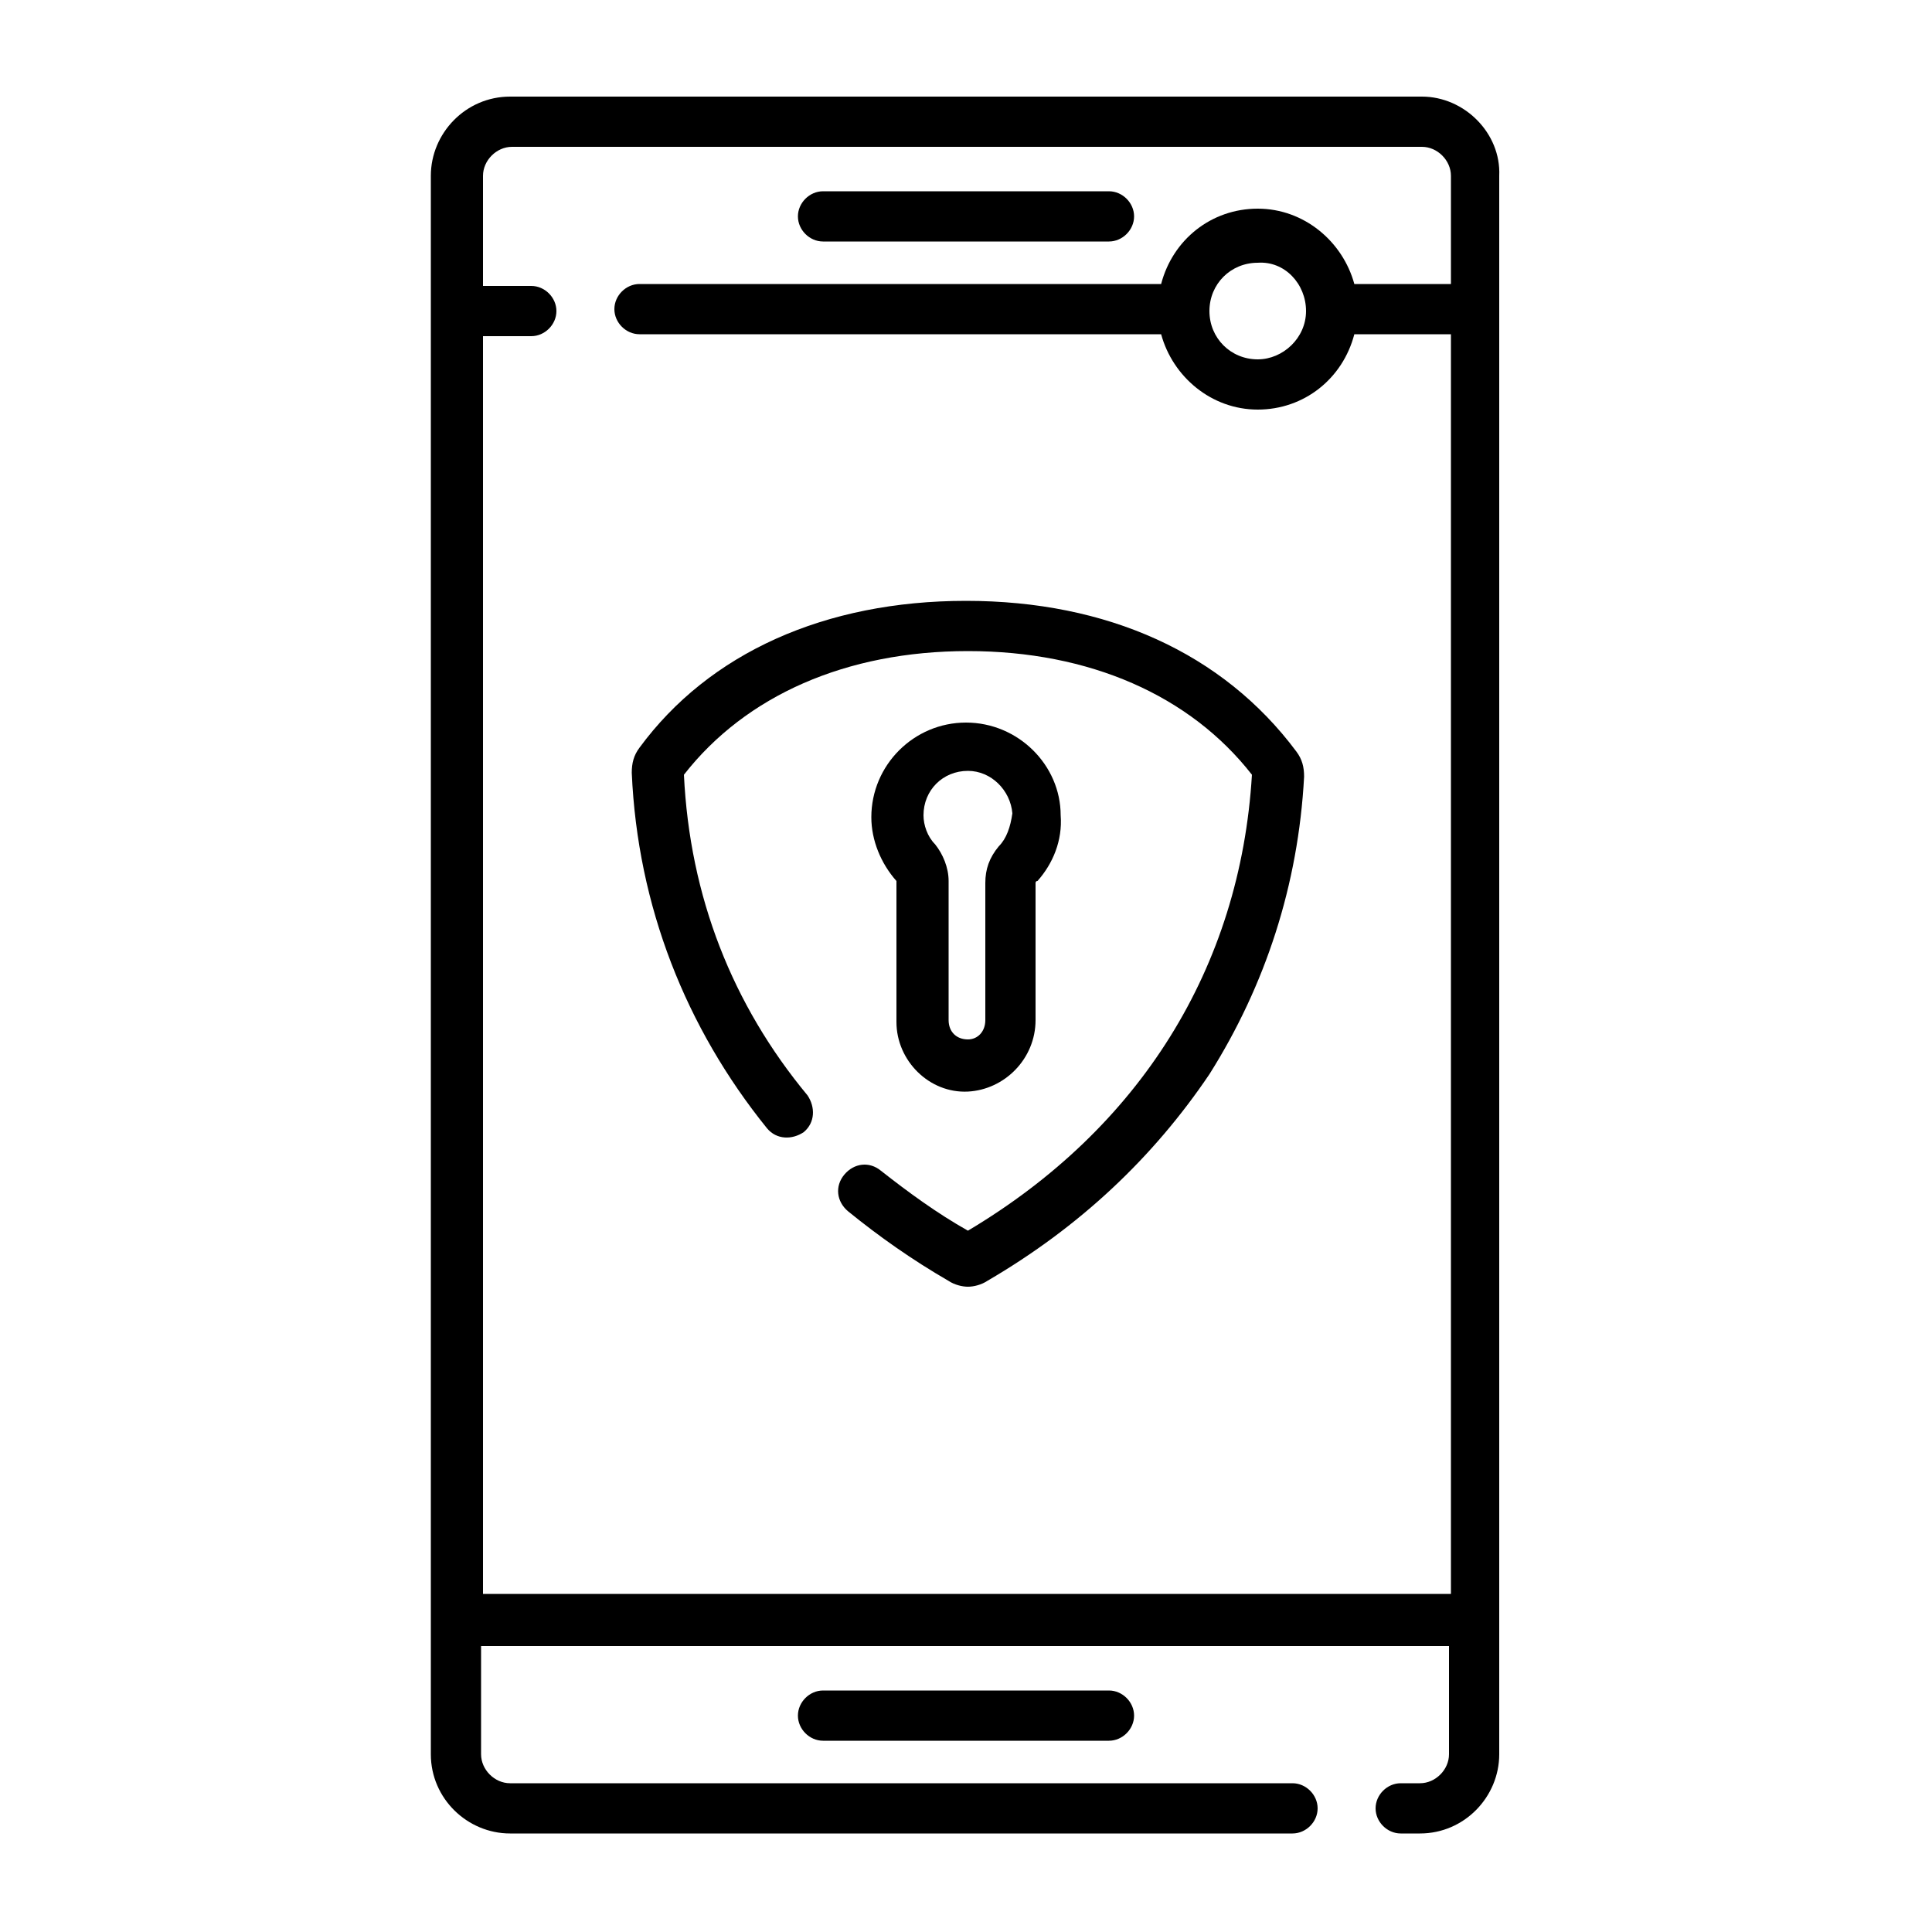 <svg xmlns="http://www.w3.org/2000/svg" xmlns:xlink="http://www.w3.org/1999/xlink" id="&#x5716;&#x5C64;_1" x="0px" y="0px" viewBox="0 0 100 100" xml:space="preserve">
<g display="none">
	<path display="inline" d="M83.4,47h-2.6c-0.3-1-0.7-1.9-1.2-2.8l1.8-1.8c0.4-0.4,0.6-0.9,0.6-1.4c0-0.5-0.2-1-0.6-1.4l-3.9-3.9   c-0.8-0.8-2.1-0.8-2.9,0l-1.8,1.8C72,37,71,36.6,70,36.3v-2.6c0-1.1-0.9-2-2-2h-1.5V20.1c0-0.7-0.6-1.3-1.3-1.3   c-0.7,0-1.3,0.6-1.3,1.3v11.6h-1.4c-1.1,0-2,0.9-2,2v2.6c-1,0.3-1.9,0.7-2.8,1.2l-1.8-1.8c-0.4-0.4-0.9-0.6-1.4-0.6s-1,0.2-1.4,0.6   L49,39.5c-0.8,0.8-0.8,2.1,0,2.9l1.8,1.8c-0.5,0.9-0.9,1.8-1.2,2.8h-2.6c-1.1,0-2,0.9-2,2v5.5c0,1.1,0.9,2,2,2h2.6   c0.3,1,0.7,1.9,1.2,2.8L49,61.3c-0.8,0.8-0.8,2.1,0,2.9l3.9,3.9c0.4,0.4,0.9,0.6,1.4,0.6s1-0.2,1.4-0.6l1.8-1.8   c0.9,0.5,1.8,0.9,2.8,1.2V70c0,1.1,0.9,2,2,2h1.4v10.8H17.2V10.9c0-1.8,1.5-3.3,3.3-3.3h6.8v3.3c0,2.3,1.9,4.1,4.1,4.1h18.4   c2.3,0,4.1-1.9,4.1-4.1V7.6h6.8c1.8,0,3.3,1.5,3.3,3.3v3c0,0.7,0.6,1.3,1.3,1.3s1.3-0.6,1.3-1.3v-3c0-3.2-2.6-5.9-5.9-5.9H20.5   c-3.2,0-5.9,2.6-5.9,5.9v78.2c0,3.2,2.6,5.9,5.9,5.9h2.5c0.7,0,1.3-0.6,1.3-1.3s-0.6-1.3-1.3-1.3h-2.5c-1.8,0-3.3-1.5-3.3-3.3v-3.7   h46.7v3.7c0,1.8-1.5,3.3-3.3,3.3H29.1c-0.7,0-1.3,0.6-1.3,1.3s0.6,1.3,1.3,1.3h31.6c3.2,0,5.9-2.6,5.9-5.9V72H68c1.1,0,2-0.9,2-2   v-2.6c1-0.3,1.9-0.7,2.8-1.2l1.8,1.8c0.8,0.8,2.1,0.8,2.9,0l3.9-3.9c0.4-0.4,0.6-0.9,0.6-1.4c0-0.5-0.2-1-0.6-1.4l-1.8-1.8   c0.5-0.9,0.9-1.8,1.2-2.8h2.6c1.1,0,2-0.9,2-2v-5.5C85.4,47.9,84.5,47,83.4,47L83.4,47z M51.3,10.9c0,0.8-0.7,1.5-1.5,1.5H31.4   c-0.8,0-1.5-0.7-1.5-1.5V7.6h21.4V10.9z M82.8,54h-2.4c-0.9,0-1.7,0.6-1.9,1.5c-0.3,1.1-0.7,2.1-1.3,3.1c-0.4,0.8-0.3,1.8,0.3,2.4   l1.7,1.7l-3,3L74.4,64c-0.6-0.6-1.6-0.8-2.4-0.3c-1,0.6-2,1-3.1,1.3c-0.9,0.2-1.5,1-1.5,1.9v2.4h-4.3v-2.4c0-0.9-0.6-1.7-1.5-1.9   c-1.1-0.3-2.1-0.7-3.1-1.3c-0.8-0.4-1.8-0.3-2.4,0.3l-1.7,1.7l-3-3L53,61c0.6-0.6,0.8-1.6,0.3-2.4c-0.6-1-1-2-1.3-3.1   c-0.2-0.9-1-1.5-1.9-1.5h-2.4v-4.3h2.4c0.9,0,1.7-0.6,1.9-1.5c0.3-1.1,0.7-2.1,1.3-3.1c0.4-0.8,0.3-1.8-0.3-2.4l-1.7-1.7l3-3   l1.7,1.7c0.6,0.6,1.6,0.8,2.4,0.3c1-0.6,2-1,3.1-1.3c0.9-0.2,1.5-1,1.5-1.9v-2.4h4.3v2.4c0,0.9,0.6,1.7,1.5,1.9   C70,39,71,39.4,72,40c0.8,0.4,1.8,0.3,2.4-0.3l1.7-1.7l3,3l-1.7,1.7c-0.6,0.6-0.8,1.6-0.3,2.4c0.6,1,1,2,1.3,3.1   c0.2,0.9,1,1.5,1.9,1.5h2.4V54z"></path>
	<path display="inline" d="M65.2,42.7c-5,0-9.1,4.1-9.1,9.1s4.1,9.1,9.1,9.1c5,0,9.1-4.1,9.1-9.1S70.3,42.7,65.2,42.7L65.2,42.7z    M58.8,51.8c0-3.1,2.2-5.7,5.1-6.3v12.6C61,57.5,58.8,54.9,58.8,51.8z M66.6,58.1V45.5c2.9,0.6,5.1,3.2,5.1,6.3   S69.5,57.5,66.6,58.1z"></path>
	<path display="inline" d="M32.8,34.4c0.5,0,1-0.3,1.2-0.8l5.3-13.2c0.3-0.7-0.1-1.4-0.7-1.7c-0.7-0.3-1.4,0.1-1.7,0.7l-5.3,13.2   c-0.3,0.7,0.1,1.4,0.7,1.7C32.5,34.4,32.6,34.4,32.8,34.4L32.8,34.4z"></path>
	<path display="inline" d="M48,25.7l-3.5-5.9c-0.4-0.6-1.2-0.8-1.8-0.4c-0.6,0.4-0.8,1.2-0.4,1.8l3.1,5.2l-3.1,5.4   c-0.4,0.6-0.2,1.4,0.5,1.8c0.2,0.1,0.4,0.2,0.7,0.2c0.5,0,0.9-0.2,1.1-0.7L48,27C48.2,26.6,48.2,26.1,48,25.7L48,25.7z"></path>
	<path display="inline" d="M28.2,19.4c-0.6-0.4-1.4-0.2-1.8,0.4l-3.5,5.9c-0.2,0.4-0.3,0.9,0,1.3l3.5,6.1c0.2,0.4,0.7,0.7,1.1,0.7   c0.2,0,0.5-0.1,0.7-0.2c0.6-0.4,0.8-1.2,0.5-1.8l-3.1-5.4l3.1-5.2C29.1,20.6,28.9,19.7,28.2,19.4L28.2,19.4z"></path>
	<path display="inline" d="M44,38.2H24c-0.7,0-1.3,0.6-1.3,1.3c0,0.7,0.6,1.3,1.3,1.3h20c0.7,0,1.3-0.6,1.3-1.3   C45.3,38.8,44.7,38.2,44,38.2z"></path>
	<path display="inline" d="M45.7,65.4H24c-0.7,0-1.3,0.6-1.3,1.3c0,0.7,0.6,1.3,1.3,1.3h21.6c0.7,0,1.3-0.6,1.3-1.3   C47,66,46.4,65.4,45.7,65.4z"></path>
	<path display="inline" d="M24,46.3h16.6c0.7,0,1.3-0.6,1.3-1.3c0-0.7-0.6-1.3-1.3-1.3H24c-0.7,0-1.3,0.6-1.3,1.3   C22.7,45.7,23.3,46.3,24,46.3z"></path>
	<path display="inline" d="M24,51.7h16.6c0.7,0,1.3-0.6,1.3-1.3s-0.6-1.3-1.3-1.3H24c-0.7,0-1.3,0.6-1.3,1.3S23.3,51.7,24,51.7z"></path>
	<path display="inline" d="M24,57.2h16.6c0.7,0,1.3-0.6,1.3-1.3s-0.6-1.3-1.3-1.3H24c-0.7,0-1.3,0.6-1.3,1.3S23.3,57.2,24,57.2z"></path>
	<path display="inline" d="M44,60H24c-0.7,0-1.3,0.6-1.3,1.3s0.6,1.3,1.3,1.3h20c0.7,0,1.3-0.6,1.3-1.3S44.7,60,44,60z"></path>
	<path display="inline" d="M53.8,70.9H24c-0.7,0-1.3,0.6-1.3,1.3c0,0.7,0.6,1.3,1.3,1.3h29.8c0.7,0,1.3-0.6,1.3-1.3   C55.1,71.5,54.5,70.9,53.8,70.9z"></path>
	<path display="inline" d="M22.7,77.6c0,0.7,0.6,1.3,1.3,1.3h33.1c0.7,0,1.3-0.6,1.3-1.3c0-0.7-0.6-1.3-1.3-1.3H24   C23.3,76.3,22.7,76.9,22.7,77.6L22.7,77.6z"></path>
</g>
<g id="g2355" transform="matrix(1.333,0,0,-1.333,0,682.667)" display="none">
	<g id="g2357" display="inline">
		<g>
			<defs>
				<rect id="SVGID_1_" x="-6.5" y="430.5" width="88" height="88"></rect>
			</defs>
			<clipPath id="SVGID_00000155121886498826580050000014945500034213571714_">
				<use xlink:href="#SVGID_1_"></use>
			</clipPath>
			<g id="g2359" clip-path="url(#SVGID_00000155121886498826580050000014945500034213571714_)">
				<g id="g2365" transform="translate(360.209,504.5)">
					
						<path id="path2367" fill="none" stroke="#000000" stroke-width="2.578" stroke-linecap="round" stroke-linejoin="round" stroke-miterlimit="13.333" d="       M-309.3,2h-26.9c-2.3,0-4.1-1.9-4.1-4.1v-55.8c0-2.3,1.9-4.1,4.1-4.1h26.9c2.3,0,4.1,1.9,4.1,4.1v55.8       C-305.1,0.2-307,2-309.3,2z"></path>
				</g>
				<g id="g2369" transform="translate(312.113,504.5)">
					
						<path id="path2371" fill="none" stroke="#000000" stroke-width="2.578" stroke-linecap="round" stroke-linejoin="round" stroke-miterlimit="13.333" d="       M-267.4,2V0c0-1.1-0.9-2.1-2.1-2.1h-10.3c-1.1,0-2.1,0.9-2.1,2.1V2"></path>
				</g>
				<g id="g2373" transform="translate(215.919,39.565)">
					
						<path id="path2375" fill="none" stroke="#000000" stroke-width="2.578" stroke-linecap="round" stroke-linejoin="round" stroke-miterlimit="13.333" d="       M-183.6,407h10.3"></path>
				</g>
				<g id="g2377" transform="translate(223.935,336.161)">
					
						<path id="path2379" fill="none" stroke="#000000" stroke-width="2.578" stroke-linecap="round" stroke-linejoin="round" stroke-miterlimit="13.333" d="       M-190.6,148.7h-6.2c-1.1,0-2.1,0.9-2.1,2.1v8.3c0,1.1,0.9,2.1,2.1,2.1h6.2c1.1,0,2.1-0.9,2.1-2.1v-8.3       C-188.5,149.6-189.4,148.7-190.6,148.7z"></path>
				</g>
				<g id="g2381" transform="translate(352.193,384.258)">
					
						<path id="path2383" fill="none" stroke="#000000" stroke-width="2.578" stroke-linecap="round" stroke-linejoin="round" stroke-miterlimit="13.333" d="       M-302.3,106.8v-4.1c0-1.1-0.9-2.1-2.1-2.1h-6.2c-1.1,0-2.1,0.9-2.1,2.1v8.3c0,1.1,0.9,2.1,2.1,2.1h6.2c1.1,0,2.1-0.9,2.1-2.1"></path>
				</g>
				<g id="g2385" transform="translate(223.935,207.903)">
					
						<path id="path2387" fill="none" stroke="#000000" stroke-width="2.578" stroke-linecap="round" stroke-linejoin="round" stroke-miterlimit="13.333" d="       M-190.6,260.4h-6.2c-1.1,0-2.1,0.9-2.1,2.1v8.3c0,1.1,0.9,2.1,2.1,2.1h6.2c1.1,0,2.1-0.9,2.1-2.1v-8.3       C-188.5,261.3-189.4,260.4-190.6,260.4z"></path>
				</g>
				<g id="g2389" transform="translate(336.161,207.903)">
					
						<path id="path2391" fill="none" stroke="#000000" stroke-width="2.578" stroke-linecap="round" stroke-linejoin="round" stroke-miterlimit="13.333" d="       M-288.3,260.4h-6.2c-1.1,0-2.1,0.9-2.1,2.1v8.3c0,1.1,0.9,2.1,2.1,2.1h6.2c1.1,0,2.1-0.9,2.1-2.1v-8.3       C-286.3,261.3-287.2,260.4-288.3,260.4z"></path>
				</g>
				<g id="g2393" transform="translate(239.968,127.742)">
					
						<path id="path2395" fill="none" stroke="#000000" stroke-width="2.578" stroke-linecap="round" stroke-linejoin="round" stroke-miterlimit="13.333" d="       M-204.5,330.2v-4.1c0-1.1-0.9-2.1-2.1-2.1h-6.2c-1.1,0-2.1,0.9-2.1,2.1v8.3c0,1.1,0.9,2.1,2.1,2.1h6.2c1.1,0,2.1-0.9,2.1-2.1"></path>
				</g>
				<g id="g2397" transform="translate(336.161,79.645)">
					
						<path id="path2399" fill="none" stroke="#000000" stroke-width="2.578" stroke-linecap="round" stroke-linejoin="round" stroke-miterlimit="13.333" d="       M-288.3,372.1h-6.2c-1.1,0-2.1,0.9-2.1,2.1v8.3c0,1.1,0.9,2.1,2.1,2.1h6.2c1.1,0,2.1-0.9,2.1-2.1v-8.3       C-286.3,373-287.2,372.1-288.3,372.1z"></path>
				</g>
				<g id="g2401" transform="translate(191.871,384.258)">
					
						<path id="path2403" fill="none" stroke="#000000" stroke-width="2.578" stroke-linecap="round" stroke-linejoin="round" stroke-miterlimit="13.333" d="       M-162.6,106.8h2.1"></path>
				</g>
				<g id="g2405" transform="translate(304.097,272.032)">
					
						<path id="path2407" fill="none" stroke="#000000" stroke-width="2.578" stroke-linecap="round" stroke-linejoin="round" stroke-miterlimit="13.333" d="       M-260.4,204.5h2.1"></path>
				</g>
				<g id="g2409" transform="translate(191.871,127.742)">
					
						<path id="path2411" fill="none" stroke="#000000" stroke-width="2.578" stroke-linecap="round" stroke-linejoin="round" stroke-miterlimit="13.333" d="       M-162.6,330.2h2.1"></path>
				</g>
				<g id="g2413" transform="translate(304.097,239.968)">
					
						<path id="path2415" fill="none" stroke="#000000" stroke-width="2.578" stroke-linecap="round" stroke-linejoin="round" stroke-miterlimit="13.333" d="       M-260.4,232.5h2.1"></path>
				</g>
			</g>
		</g>
	</g>
</g>
<g display="none">
	<g display="inline">
		<path d="M42.6,84.8H49c0.7,0,1.3-0.6,1.3-1.3s-0.6-1.3-1.3-1.3h-6.4c-0.7,0-1.3,0.6-1.3,1.3S41.9,84.8,42.6,84.8L42.6,84.8z"></path>
		<path d="M40.8,18.1h10c0.7,0,1.3-0.6,1.3-1.3c0-0.7-0.6-1.3-1.3-1.3h-10c-0.7,0-1.3,0.6-1.3,1.3C39.5,17.5,40.1,18.1,40.8,18.1    L40.8,18.1z"></path>
		<circle cx="36.6" cy="16.6" r="1.3"></circle>
		<circle cx="54.9" cy="16.6" r="1.3"></circle>
		<circle cx="45.8" cy="70.9" r="1.3"></circle>
		<circle cx="37.2" cy="70.9" r="1.3"></circle>
		<circle cx="53.8" cy="70.9" r="1.3"></circle>
		<path d="M71.5,26.1h4c0.7,0,1.3-0.6,1.3-1.3s-0.6-1.3-1.3-1.3h-2.7v-4.1c0-0.7-0.6-1.3-1.3-1.3s-1.3,0.6-1.3,1.3v5.5    C70.2,25.6,70.8,26.1,71.5,26.1z"></path>
		<path d="M49.9,32.8h-8.2c-5.3,0-9.7,4.5-9.7,10c0,3.9,2.2,7.4,5.6,9.1c0.2,0.1,0.4,0.4,0.4,0.6v3.1c0,0.8,0.4,1.4,1.1,1.8    c0.3,0.1,0.5,0.2,0.8,0.2c0.4,0,0.9-0.2,1.2-0.5l4.7-4.1c0.1-0.1,0.2-0.1,0.4-0.1h3.6c5.3,0,9.7-4.5,9.7-10S55.2,32.8,49.9,32.8    L49.9,32.8z M49.9,50.1h-3.6c-0.8,0-1.5,0.3-2.1,0.8l-3.5,3v-1.5c0-1.3-0.7-2.5-1.9-3c-2.5-1.2-4.1-3.8-4.1-6.7c0-4,3.2-7.3,7-7.3    h8.2c3.9,0,7,3.3,7,7.3C56.9,46.8,53.7,50.1,49.9,50.1L49.9,50.1z"></path>
		<path d="M49.4,38.9h-7.2c-0.7,0-1.3,0.6-1.3,1.3c0,0.7,0.6,1.3,1.3,1.3h7.2c0.7,0,1.3-0.6,1.3-1.3C50.7,39.4,50.1,38.9,49.4,38.9z    "></path>
		<path d="M47.3,44h-5.2c-0.7,0-1.3,0.6-1.3,1.3s0.6,1.3,1.3,1.3h5.2c0.7,0,1.3-0.6,1.3-1.3S48.1,44,47.3,44L47.3,44z"></path>
		<path d="M92.9,47.6c-0.6-4.7-4.5-8.5-9.2-9c-0.4,0-0.8-0.1-1.2-0.1h0c-2.8,0-5.4,1.1-7.4,3.1c-2,2-3.1,4.6-3.1,7.4    c0,1.8,0.5,3.6,1.4,5.2l7.1,12.2c0.4,0.7,1.2,1.2,2.1,1.2c0.9,0,1.6-0.4,2.1-1.2l7.1-12.2C92.8,52.2,93.2,49.9,92.9,47.6    L92.9,47.6z M89.3,52.9l-6.8,11.8l-6.8-11.8c-0.7-1.2-1-2.5-1-3.9c0-2.1,0.8-4,2.3-5.5c1.5-1.5,3.5-2.3,5.6-2.3c0.3,0,0.6,0,0.9,0    c3.5,0.4,6.4,3.2,6.9,6.7C90.5,49.7,90.2,51.4,89.3,52.9L89.3,52.9z"></path>
		<path d="M82.5,44.2c-2.5,0-4.5,2-4.5,4.5c0,2.5,2,4.5,4.5,4.5c2.5,0,4.5-2,4.5-4.5C87,46.2,85,44.2,82.5,44.2z M82.5,50.6    c-1,0-1.9-0.8-1.9-1.9s0.8-1.9,1.9-1.9s1.9,0.8,1.9,1.9C84.3,49.7,83.5,50.6,82.5,50.6z"></path>
		<path d="M69.1,77.3c-0.6-0.3-1.3-0.3-1.9,0c-0.6,0.3-0.9,0.9-0.9,1.6v8.6c0,0.7,0.4,1.3,0.9,1.6c0.3,0.2,0.6,0.2,0.9,0.2    c0.3,0,0.7-0.1,1-0.3l7.2-4.3c0.6-0.3,0.9-0.9,0.9-1.6c0-0.7-0.3-1.3-0.9-1.6L69.1,77.3z M69,86.1v-5.8l4.9,2.9L69,86.1z"></path>
		<path d="M21,24.6c1-1,3.5-3.6,5.4-5.6c1.9-2,1.9-5.2,0-7.2c-0.9-1-2.2-1.5-3.5-1.5c-1.2,0-2.4,0.4-3.3,1.2c-0.9-0.8-2-1.2-3.3-1.2    c-1.3,0-2.6,0.5-3.5,1.5c-1.9,2-1.9,5.2,0,7.2c1.9,2,4.5,4.6,5.4,5.6c0.4,0.4,0.8,0.6,1.4,0.6C20.2,25.2,20.6,25,21,24.6z     M14.8,17.2c-0.9-1-0.9-2.5,0-3.5c0.4-0.4,1-0.7,1.6-0.7c0.6,0,1.2,0.2,1.6,0.7l0.7,0.7c0.2,0.3,0.6,0.4,1,0.4s0.7-0.1,1-0.4    l0.7-0.7c0.4-0.4,1-0.7,1.6-0.7c0.6,0,1.2,0.2,1.6,0.7c0.9,1,0.9,2.5,0,3.5c-1.6,1.7-3.7,3.8-4.9,5C18.5,21,16.4,18.9,14.8,17.2    L14.8,17.2z"></path>
		<path d="M80.7,71.2H69V35.7c0.8,0.2,1.6,0.3,2.4,0.3c6.2,0,11.2-5,11.2-11.2s-5-11.2-11.2-11.2c-0.8,0-1.7,0.1-2.4,0.3v-1.2    c0-2.1-1.7-3.9-3.9-3.9H32.3V7c0-1.2-1-2.2-2.2-2.2H9.2C8,4.7,7,5.7,7,7v21.6c0,1.2,1,2.2,2.2,2.2h4.6c0.7,0,1.3-0.6,1.3-1.3    c0-0.7-0.6-1.3-1.3-1.3H9.7V7.4h20v20.8h-9.5c-0.7,0-1.3,0.6-1.3,1.3c0,0.7,0.6,1.3,1.3,1.3h2.4v37.9H11.6c-1.2,0-2.2,1-2.2,2.2    v13.5c0,1.2,1,2.2,2.2,2.2h10.9v2.2c0,2.1,1.7,3.9,3.9,3.9h33.1V93c0,1.2,1,2.2,2.2,2.2h18.9c1.2,0,2.2-1,2.2-2.2v-5.4    c0-0.7-0.6-1.3-1.3-1.3s-1.3,0.6-1.3,1.3v4.9h-18V73.9h18v7.5c0,0.7,0.6,1.3,1.3,1.3s1.3-0.6,1.3-1.3v-7.9    C82.9,72.2,81.9,71.2,80.7,71.2z M80,24.8c0,4.7-3.8,8.5-8.5,8.5S63,29.5,63,24.8s3.8-8.5,8.5-8.5S80,20.1,80,24.8z M65.2,11.5    c0.7,0,1.2,0.6,1.2,1.2v2.2c-2.9,1.5-5,4.1-5.8,7.4H32.3V11.5H65.2z M27.5,71.3l-6.7,5.9l-6.7-5.9H27.5z M12,83.9v-11l7.4,6.5    c0.4,0.4,0.9,0.6,1.5,0.6c0.5,0,1-0.2,1.5-0.6l7.4-6.5v11H12z M59.6,90H26.4c-0.7,0-1.2-0.6-1.2-1.2v-2.2h5c1.2,0,2.2-1,2.2-2.2    v-6.1h27.2V90z M62,66.5h4.4v4.7h-4.6c-1.2,0-2.2,1-2.2,2.2v2.3H32.4v-4.8c0-1.2-1-2.2-2.2-2.2h-5v-2.1h30.6    c0.7,0,1.3-0.6,1.3-1.3s-0.6-1.3-1.3-1.3H25.2V30.8h4.9c1.2,0,2.2-1,2.2-2.2v-3.7h28.1c0,4.3,2.5,8,6.1,9.9v29.1H62    c-0.7,0-1.3,0.6-1.3,1.3C60.7,66,61.3,66.5,62,66.5L62,66.5z"></path>
	</g>
</g>
<g>
	<path d="M73.6,5H26.4c-2.3,0-4.1,1.9-4.1,4.1v81.7c0,2.3,1.9,4.1,4.1,4.1h40.5c0.7,0,1.3-0.6,1.3-1.3s-0.6-1.3-1.3-1.3H26.4   c-0.8,0-1.5-0.7-1.5-1.5v-5.6H75v5.6c0,0.8-0.7,1.5-1.5,1.5h-1c-0.7,0-1.3,0.6-1.3,1.3s0.6,1.3,1.3,1.3h1c2.3,0,4.1-1.9,4.1-4.1   V9.1C77.7,6.9,75.8,5,73.6,5z M25,82.6V17.4h2.5c0.7,0,1.3-0.6,1.3-1.3s-0.6-1.3-1.3-1.3H25V9.1c0-0.8,0.7-1.5,1.5-1.5h47.1   c0.8,0,1.5,0.7,1.5,1.5v5.6h-5c-0.6-2.2-2.6-3.9-5-3.9c-2.4,0-4.4,1.6-5,3.9h-27c-0.7,0-1.3,0.6-1.3,1.3s0.6,1.3,1.3,1.3h27   c0.6,2.2,2.6,3.9,5,3.9s4.4-1.6,5-3.9h5v65.2H25z M67.6,16.1c0,1.4-1.2,2.5-2.5,2.5c-1.4,0-2.5-1.1-2.5-2.5s1.1-2.5,2.5-2.5   C66.5,13.5,67.6,14.7,67.6,16.1L67.6,16.1L67.6,16.1z"></path>
	<path d="M42.6,12.5h14.8c0.7,0,1.3-0.6,1.3-1.3s-0.6-1.3-1.3-1.3H42.6c-0.7,0-1.3,0.6-1.3,1.3S41.9,12.5,42.6,12.5z"></path>
	<path d="M42.6,87.5c-0.7,0-1.3,0.6-1.3,1.3s0.6,1.3,1.3,1.3h14.8c0.7,0,1.3-0.6,1.3-1.3s-0.6-1.3-1.3-1.3H42.6z"></path>
	<path d="M50,31.1c-7.3,0-13.3,2.7-16.9,7.6c-0.3,0.4-0.4,0.8-0.4,1.3c0.3,6.9,2.8,13.2,7,18.4c0.5,0.6,1.3,0.6,1.9,0.2   c0.6-0.5,0.6-1.3,0.2-1.9c-3.9-4.7-6.1-10.3-6.4-16.6c3.2-4.1,8.4-6.4,14.7-6.4c6.3,0,11.5,2.3,14.7,6.4   c-0.6,10-5.8,18.3-14.7,23.6c-1.6-0.9-3.1-2-4.5-3.1c-0.6-0.5-1.4-0.4-1.9,0.2c-0.5,0.6-0.4,1.4,0.2,1.9c1.6,1.3,3.3,2.5,5.2,3.6   c0.3,0.2,0.7,0.3,1,0.3s0.7-0.1,1-0.3c4.8-2.8,8.6-6.4,11.5-10.7c2.9-4.6,4.6-9.8,4.9-15.4c0-0.5-0.1-0.9-0.4-1.3   C63.3,33.8,57.3,31.1,50,31.1z"></path>
	<path d="M50,37.4C50,37.4,50,37.4,50,37.4c-2.7,0-4.9,2.2-4.9,4.9c0,1.2,0.5,2.4,1.3,3.3c0,0,0,0.1,0,0.1v7.2c0,2,1.7,3.7,3.7,3.6   c1.9-0.1,3.5-1.7,3.5-3.7v-7.1c0,0,0-0.1,0.1-0.1c0.8-0.9,1.3-2.1,1.2-3.4C54.9,39.6,52.7,37.4,50,37.4z M51.7,43.8   C51.2,44.4,51,45,51,45.7v7.1c0,0.6-0.4,1-0.9,1c-0.6,0-1-0.4-1-1v-7.2c0-0.7-0.3-1.4-0.7-1.9c-0.4-0.4-0.6-1-0.6-1.5   c0-1.3,1-2.3,2.3-2.3h0c1.2,0,2.2,1,2.3,2.2C52.3,42.8,52.1,43.4,51.7,43.8z"></path>
</g>
</svg>